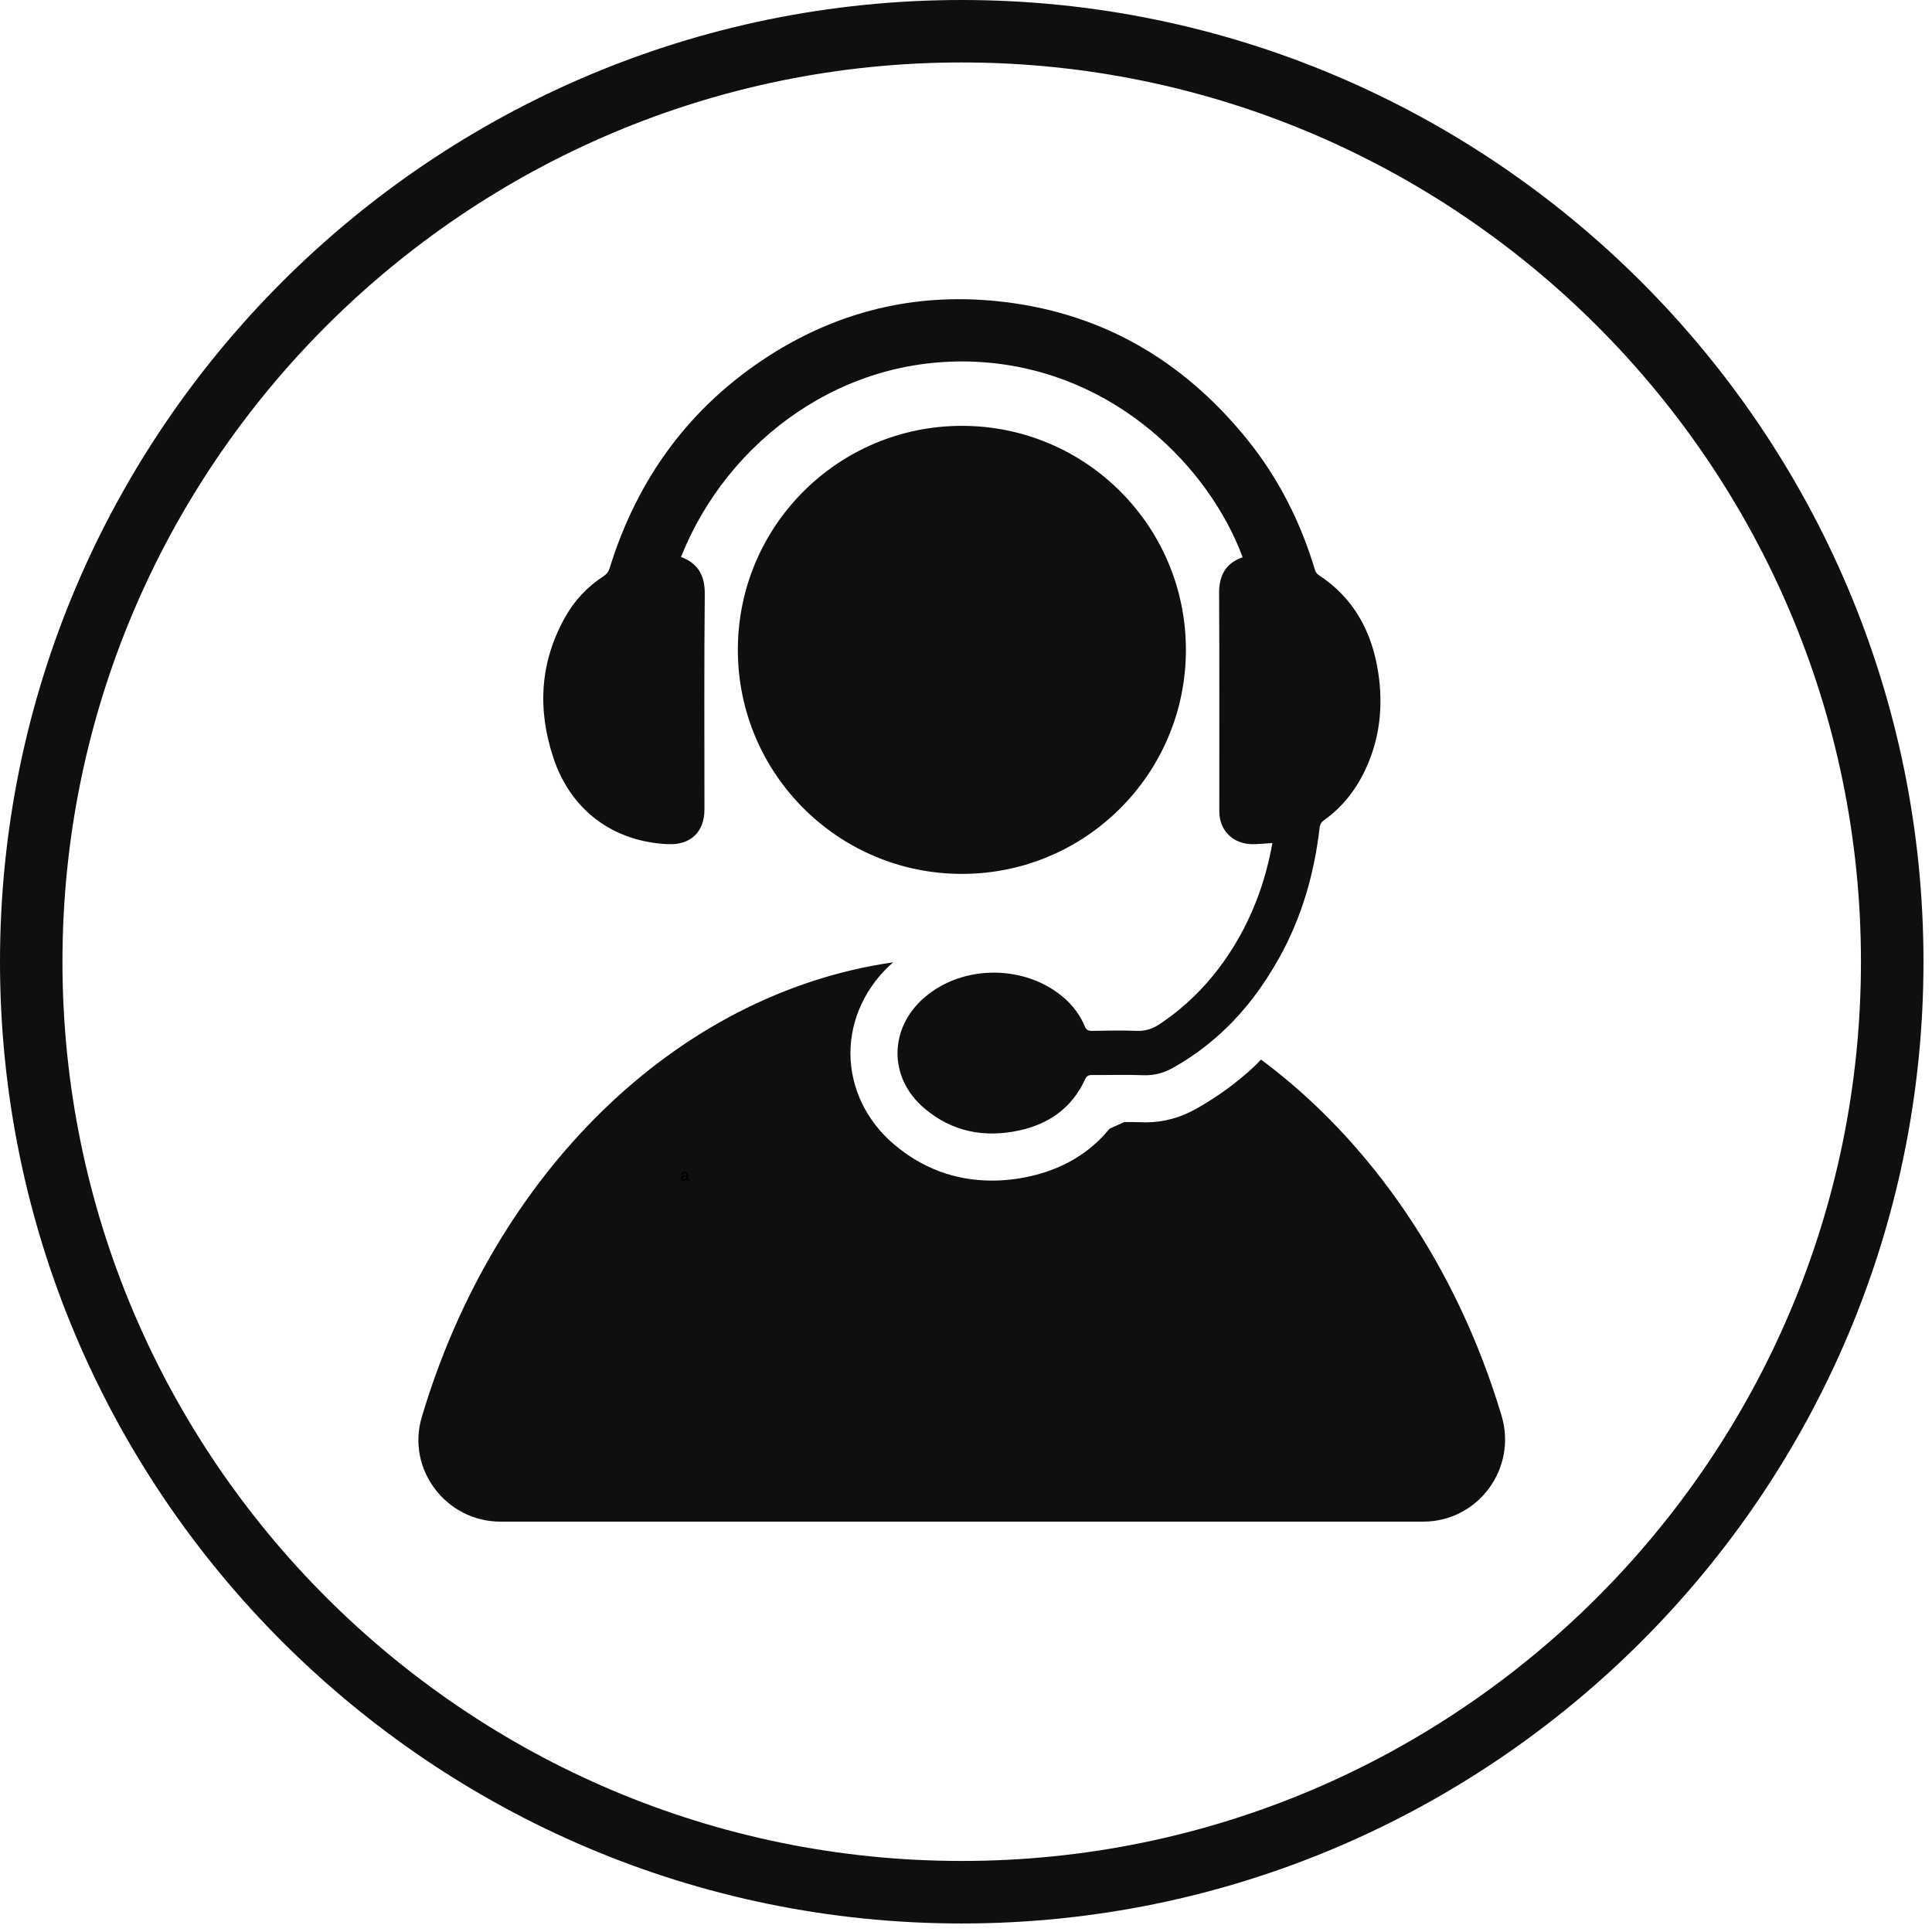 <svg xmlns="http://www.w3.org/2000/svg" xmlns:xlink="http://www.w3.org/1999/xlink" width="150" zoomAndPan="magnify" viewBox="0 0 112.5 112.5" height="150" preserveAspectRatio="xMidYMid meet" version="1.0"><defs><g/><clipPath id="3144110dbd"><path d="M 0 0 L 112.004 0 L 112.004 112.004 L 0 112.004 Z M 0 0 " clip-rule="nonzero"/></clipPath></defs><g clip-path="url(#3144110dbd)"><path fill="#100f0d" d="M 56 108.363 C 27.129 108.363 3.637 84.875 3.637 56 C 3.637 27.125 27.129 3.637 56 3.637 C 84.875 3.637 108.363 27.125 108.363 56 C 108.363 84.875 84.875 108.363 56 108.363 Z M 56 0 C 25.121 0 0 25.121 0 56 C 0 86.879 25.121 112.004 56 112.004 C 86.879 112.004 112.004 86.879 112.004 56 C 112.004 25.121 86.879 0 56 0 " fill-opacity="1" fill-rule="nonzero"/></g><path fill="#100f0d" d="M 69.055 37.84 C 69.055 30.633 63.219 24.797 56.012 24.797 C 48.805 24.797 42.965 30.633 42.965 37.84 C 42.965 45.047 48.805 50.887 56.012 50.887 C 63.219 50.887 69.055 45.047 69.055 37.84 " fill-opacity="1" fill-rule="nonzero"/><path fill="#100f0d" d="M 73.43 61.699 C 73.281 61.848 73.145 62 72.992 62.141 C 72.012 63.047 70.906 63.855 69.707 64.535 C 68.766 65.078 67.75 65.355 66.707 65.355 C 66.625 65.355 66.543 65.355 66.457 65.348 C 66.133 65.336 65.797 65.336 65.465 65.336 C 65.203 65.453 64.863 65.609 64.605 65.727 C 63.473 67.121 61.906 68.066 59.977 68.496 C 59.223 68.664 58.48 68.746 57.762 68.746 C 55.609 68.746 53.68 68.027 52.02 66.602 C 50.438 65.25 49.523 63.328 49.52 61.34 C 49.516 59.344 50.426 57.414 52.008 56.035 C 39.312 57.867 28.754 68.402 24.559 82.52 C 23.656 85.559 25.98 88.605 29.148 88.605 L 82.867 88.605 C 86.078 88.605 88.355 85.504 87.434 82.43 C 84.84 73.766 79.844 66.465 73.43 61.699 " fill-opacity="1" fill-rule="nonzero"/><path fill="#100f0d" d="M 38.91 49.156 C 40.211 49.211 41.02 48.445 41.02 47.137 C 41.02 42.949 40.996 38.758 41.039 34.57 C 41.043 33.551 40.684 32.867 39.77 32.477 L 39.703 32.449 L 39.652 32.43 L 39.684 32.367 C 42.324 25.75 49.078 20.516 57.223 21.09 C 65.004 21.645 70.457 27.305 72.359 32.449 C 71.367 32.797 70.984 33.508 70.988 34.539 C 71.012 38.773 70.996 43.012 71 47.246 C 71 48.371 71.812 49.16 72.949 49.156 C 73.316 49.156 73.68 49.113 74.09 49.09 C 73.672 51.453 72.84 53.613 71.539 55.582 C 70.738 56.789 69.793 57.859 68.688 58.77 C 68.328 59.07 67.949 59.348 67.547 59.621 C 67.137 59.895 66.707 60.051 66.188 60.027 C 65.316 59.992 64.445 60.016 63.574 60.027 C 63.355 60.027 63.246 59.965 63.164 59.754 C 62.906 59.137 62.516 58.609 62.02 58.16 C 59.781 56.16 56.098 56.125 53.832 58.082 C 51.758 59.867 51.73 62.746 53.805 64.52 C 55.422 65.906 57.324 66.273 59.379 65.82 C 61.098 65.438 62.418 64.504 63.176 62.867 C 63.281 62.637 63.395 62.594 63.613 62.598 C 64.602 62.605 65.59 62.57 66.57 62.609 C 67.23 62.637 67.801 62.469 68.355 62.148 C 69.383 61.566 70.301 60.891 71.133 60.121 C 72.488 58.875 73.594 57.387 74.512 55.73 C 75.812 53.387 76.531 50.855 76.84 48.207 C 76.863 47.996 76.941 47.871 77.102 47.758 C 78.184 46.984 78.973 45.969 79.527 44.766 C 80.352 42.984 80.547 41.109 80.258 39.188 C 79.902 36.82 78.852 34.836 76.793 33.488 C 76.668 33.402 76.602 33.305 76.562 33.16 C 75.734 30.402 74.457 27.867 72.648 25.617 C 68.848 20.91 63.988 18.105 57.922 17.523 C 53.195 17.07 48.812 18.145 44.82 20.691 C 40.188 23.656 37.129 27.828 35.504 33.066 C 35.441 33.281 35.332 33.43 35.145 33.551 C 34.203 34.168 33.449 34.961 32.906 35.941 C 31.438 38.551 31.289 41.297 32.215 44.102 C 33.219 47.168 35.703 49.023 38.91 49.156 " fill-opacity="1" fill-rule="nonzero"/><g fill="#000000" fill-opacity="1"><g transform="translate(39.601, 68.765)"><g><path d="M 0.188 0.016 C 0.133 0.016 0.094 0 0.062 -0.031 C 0.039 -0.062 0.031 -0.102 0.031 -0.156 C 0.031 -0.207 0.047 -0.242 0.078 -0.266 C 0.117 -0.297 0.172 -0.312 0.234 -0.312 L 0.359 -0.328 L 0.359 -0.344 C 0.359 -0.383 0.348 -0.41 0.328 -0.422 C 0.316 -0.441 0.301 -0.453 0.281 -0.453 C 0.25 -0.453 0.227 -0.445 0.219 -0.438 C 0.207 -0.426 0.203 -0.406 0.203 -0.375 L 0.047 -0.375 C 0.055 -0.426 0.082 -0.461 0.125 -0.484 C 0.164 -0.516 0.219 -0.531 0.281 -0.531 C 0.344 -0.531 0.391 -0.516 0.422 -0.484 C 0.461 -0.453 0.484 -0.406 0.484 -0.344 L 0.484 -0.156 C 0.484 -0.125 0.488 -0.102 0.5 -0.094 C 0.508 -0.082 0.52 -0.078 0.531 -0.078 C 0.539 -0.078 0.551 -0.078 0.562 -0.078 L 0.562 0 C 0.551 0 0.539 0 0.531 0 C 0.531 0 0.523 0 0.516 0 C 0.516 0 0.508 0 0.5 0 C 0.488 0 0.477 0 0.469 0 C 0.438 0 0.41 -0.004 0.391 -0.016 C 0.379 -0.035 0.375 -0.062 0.375 -0.094 L 0.359 -0.094 C 0.328 -0.02 0.27 0.016 0.188 0.016 Z M 0.359 -0.25 L 0.281 -0.25 C 0.25 -0.238 0.223 -0.227 0.203 -0.219 C 0.191 -0.219 0.18 -0.211 0.172 -0.203 C 0.172 -0.191 0.172 -0.176 0.172 -0.156 C 0.172 -0.133 0.176 -0.117 0.188 -0.109 C 0.195 -0.098 0.211 -0.094 0.234 -0.094 C 0.254 -0.094 0.273 -0.098 0.297 -0.109 C 0.316 -0.117 0.332 -0.133 0.344 -0.156 C 0.352 -0.176 0.359 -0.195 0.359 -0.219 Z M 0.359 -0.25 "/></g></g></g></svg>